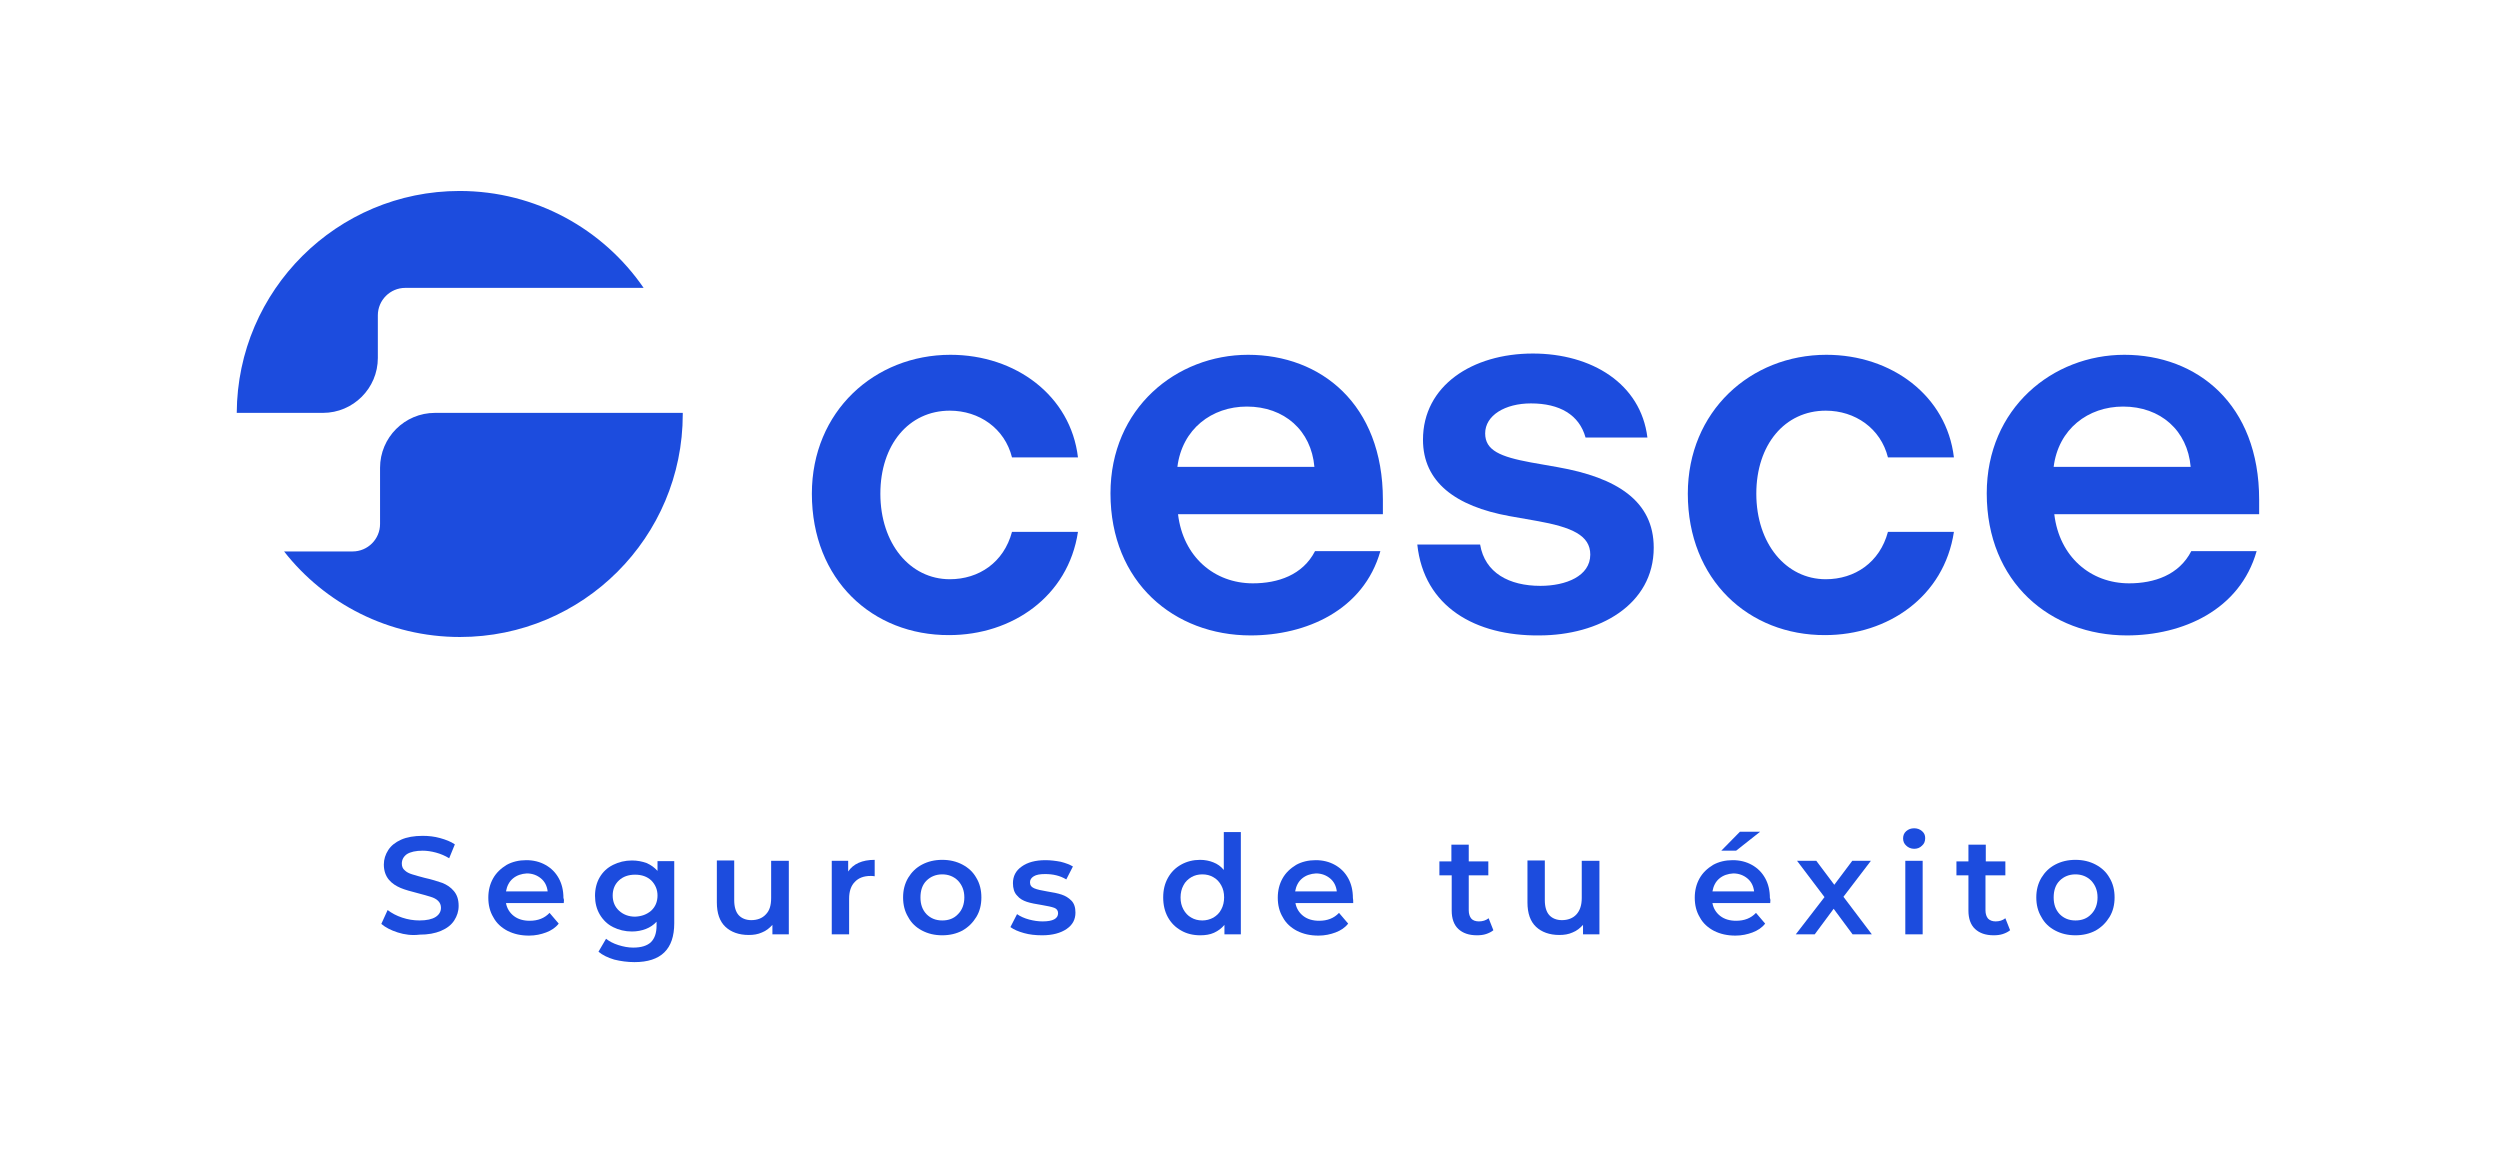 <?xml version="1.0" encoding="utf-8"?>
<!-- Generator: Adobe Illustrator 25.4.1, SVG Export Plug-In . SVG Version: 6.00 Build 0)  -->
<svg version="1.1" id="Capa_1" xmlns="http://www.w3.org/2000/svg" xmlns:xlink="http://www.w3.org/1999/xlink" x="0px" y="0px"
	 viewBox="0 0 792 365.3" style="enable-background:new 0 0 792 365.3;" xml:space="preserve">
<style type="text/css">
	.st0{fill:#1C4CDE;}
</style>
<g>
	<g>
		<g>
			<path class="st0" d="M257.2,156.4c0-26.1,19.9-44,43.9-44c20.7,0,38.1,13,40.4,32.5h-20.9c-2.3-9.2-10.4-14.8-19.7-14.8
				c-13,0-22,10.8-22,26.3c0,15.8,9.4,27.1,22,27.1c9.2,0,17.1-5.3,19.7-15h20.9c-3.1,20.5-20.9,32.7-40.8,32.7
				C276.4,201.3,257.2,183.7,257.2,156.4z"/>
			<path class="st0" d="M396.2,201.3c-24.2,0-44.4-16.8-44.4-45c0-27,20.9-43.9,43.6-43.9c23,0,42.7,15.6,42.7,45.9v4.6h-64.9
				c1.6,13.5,11.5,21.9,23.7,21.9c7.9,0,15.8-2.6,19.7-10.2h20.7C432,193.3,413.8,201.3,396.2,201.3z M373,147.9h43.4
				c-1-11.5-9.5-19.1-21.4-19.1C383.9,128.8,374.5,135.9,373,147.9z"/>
			<path class="st0" d="M449,172.5h19.9c1.5,9,9.2,13.1,19.1,13.1c8.1,0,15.8-3.1,15.8-9.9c0-6.1-5.8-8.7-17.1-10.7l-8.5-1.5
				c-17.1-3.1-27.4-10.8-27.4-24.2c0-17.1,15.6-27.3,34.8-27.3c18.6,0,34.2,9.5,36.3,26.6h-19.6c-2-7.2-8.2-10.8-17.3-10.8
				c-8.2,0-14.5,3.8-14.5,9.5c0,5.4,4.8,7.4,14.5,9.2l8.5,1.5c18.7,3.3,30.4,10.7,30.4,25.5c0,18.1-17.3,27.8-36.3,27.8
				C467.5,201.5,451.1,192.3,449,172.5z"/>
			<path class="st0" d="M534.7,156.4c0-26.1,19.9-44,43.9-44c20.7,0,38.1,13,40.4,32.5h-20.9c-2.3-9.2-10.4-14.8-19.7-14.8
				c-13,0-22,10.8-22,26.3c0,15.8,9.4,27.1,22,27.1c9.2,0,17.1-5.3,19.7-15h20.9c-3.1,20.5-20.9,32.7-40.8,32.7
				C554,201.3,534.7,183.7,534.7,156.4z"/>
			<path class="st0" d="M673.8,201.3c-24.2,0-44.4-16.8-44.4-45c0-27,20.9-43.9,43.6-43.9c23,0,42.7,15.6,42.7,45.9v4.6h-64.9
				c1.6,13.5,11.5,21.9,23.7,21.9c7.9,0,15.8-2.6,19.7-10.2h20.7C709.6,193.3,691.4,201.3,673.8,201.3z M650.6,147.9H694
				c-1-11.5-9.5-19.1-21.4-19.1C661.5,128.8,652.1,135.9,650.6,147.9z"/>
		</g>
		<g>
			<path class="st0" d="M75,130.8h27.3c9.6,0,17.4-7.8,17.4-17.4V99.9c0-4.8,3.9-8.7,8.7-8.7h75.5c-12.7-18.5-34.1-30.7-58.3-30.7
				C106.8,60.5,75.2,91.9,75,130.8z"/>
			<path class="st0" d="M216.3,130.8l-78.5,0c-9.6,0-17.4,7.8-17.4,17.4V166c0,4.8-3.9,8.7-8.7,8.7H90
				c12.9,16.5,33.1,27.1,55.7,27.1c39,0,70.6-31.6,70.6-70.6C216.3,131.1,216.3,130.9,216.3,130.8z"/>
		</g>
	</g>
	<g>
		<path class="st0" d="M126,295.4c-2.2-0.7-3.9-1.6-5.2-2.7l2-4.4c1.3,1,2.8,1.8,4.6,2.4s3.6,0.9,5.5,0.9c2.3,0,4-0.4,5.1-1.1
			c1.1-0.7,1.7-1.7,1.7-2.9c0-0.9-0.3-1.6-0.9-2.2c-0.6-0.6-1.4-1-2.4-1.3c-1-0.3-2.3-0.7-3.9-1.1c-2.3-0.6-4.2-1.1-5.6-1.7
			c-1.4-0.6-2.7-1.4-3.7-2.6c-1-1.2-1.6-2.8-1.6-4.8c0-1.7,0.5-3.2,1.4-4.6c0.9-1.4,2.3-2.5,4.1-3.3c1.8-0.8,4.1-1.2,6.8-1.2
			c1.9,0,3.7,0.2,5.5,0.7c1.8,0.5,3.4,1.1,4.7,2l-1.8,4.4c-1.3-0.8-2.7-1.4-4.2-1.8c-1.5-0.4-2.9-0.6-4.2-0.6c-2.2,0-3.9,0.4-5,1.1
			c-1.1,0.8-1.6,1.8-1.6,3c0,0.9,0.3,1.6,0.9,2.1c0.6,0.6,1.4,1,2.4,1.3c1,0.3,2.3,0.7,3.9,1.1c2.3,0.5,4.1,1.1,5.6,1.6
			c1.5,0.6,2.7,1.4,3.7,2.6c1,1.2,1.5,2.7,1.5,4.7c0,1.7-0.5,3.2-1.4,4.6c-0.9,1.4-2.3,2.5-4.2,3.3c-1.9,0.8-4.1,1.2-6.8,1.2
			C130.5,296.4,128.2,296.1,126,295.4z"/>
		<path class="st0" d="M178.6,286.1h-18.3c0.3,1.7,1.2,3.1,2.5,4.1c1.3,1,3,1.5,5,1.5c2.6,0,4.7-0.8,6.3-2.5l2.9,3.4
			c-1,1.3-2.4,2.2-4,2.8c-1.6,0.6-3.4,1-5.4,1c-2.6,0-4.8-0.5-6.8-1.5c-1.9-1-3.5-2.4-4.5-4.3c-1.1-1.8-1.6-3.9-1.6-6.2
			c0-2.3,0.5-4.3,1.5-6.1c1-1.8,2.5-3.2,4.3-4.3c1.8-1,3.9-1.5,6.2-1.5c2.3,0,4.3,0.5,6.1,1.5c1.8,1,3.2,2.4,4.2,4.2
			c1,1.8,1.5,3.9,1.5,6.3C178.7,284.9,178.7,285.4,178.6,286.1z M162.5,278.3c-1.2,1-1.9,2.4-2.2,4.1h13.2c-0.2-1.7-0.9-3.1-2.1-4.1
			c-1.2-1-2.7-1.6-4.5-1.6C165.2,276.8,163.7,277.3,162.5,278.3z"/>
		<path class="st0" d="M213.6,272.7v19.8c0,8.2-4.2,12.3-12.6,12.3c-2.2,0-4.4-0.3-6.4-0.8c-2-0.6-3.7-1.4-5-2.5l2.4-4.1
			c1,0.8,2.3,1.5,3.9,2c1.6,0.5,3.1,0.8,4.7,0.8c2.6,0,4.4-0.6,5.6-1.7c1.2-1.2,1.8-2.9,1.8-5.3v-1.2c-0.9,1-2.1,1.8-3.4,2.3
			c-1.3,0.5-2.8,0.8-4.4,0.8c-2.2,0-4.2-0.5-6-1.4c-1.8-0.9-3.2-2.3-4.2-4c-1-1.7-1.5-3.7-1.5-5.9c0-2.2,0.5-4.2,1.5-5.9
			c1-1.7,2.4-3,4.2-3.9c1.8-0.9,3.8-1.4,6-1.4c1.7,0,3.2,0.3,4.6,0.8c1.4,0.6,2.5,1.4,3.5,2.5v-3.1H213.6z M206.3,288.5
			c1.3-1.2,2-2.8,2-4.8c0-1.9-0.7-3.5-2-4.8c-1.3-1.2-3-1.8-5.1-1.8c-2.1,0-3.8,0.6-5.1,1.8c-1.3,1.2-2,2.8-2,4.8c0,2,0.7,3.6,2,4.8
			c1.3,1.2,3,1.9,5.1,1.9C203.3,290.3,204.9,289.7,206.3,288.5z"/>
		<path class="st0" d="M249.9,272.7V296h-5.2v-3c-0.9,1-2,1.9-3.3,2.4c-1.3,0.6-2.7,0.8-4.2,0.8c-3.1,0-5.6-0.9-7.4-2.6
			c-1.8-1.7-2.7-4.3-2.7-7.7v-13.3h5.5v12.6c0,2.1,0.5,3.7,1.4,4.7c0.9,1,2.3,1.6,4,1.6c1.9,0,3.5-0.6,4.6-1.8
			c1.2-1.2,1.7-2.9,1.7-5.2v-11.8H249.9z"/>
		<path class="st0" d="M277.1,272.4v5.2c-0.5-0.1-0.9-0.1-1.3-0.1c-2.1,0-3.8,0.6-5,1.9c-1.2,1.2-1.8,3-1.8,5.3V296h-5.5v-23.3h5.2
			v3.4C270.3,273.7,273.1,272.4,277.1,272.4z"/>
		<path class="st0" d="M292.1,294.8c-1.9-1-3.4-2.4-4.4-4.3c-1.1-1.8-1.6-3.9-1.6-6.2c0-2.3,0.5-4.3,1.6-6.2
			c1.1-1.8,2.5-3.2,4.4-4.2c1.9-1,4-1.5,6.4-1.5c2.4,0,4.5,0.5,6.4,1.5c1.9,1,3.4,2.4,4.4,4.2c1.1,1.8,1.6,3.9,1.6,6.2
			c0,2.3-0.5,4.4-1.6,6.2c-1.1,1.8-2.5,3.2-4.4,4.3c-1.9,1-4,1.5-6.4,1.5C296.1,296.3,294,295.8,292.1,294.8z M303.5,289.6
			c1.3-1.3,2-3.1,2-5.3c0-2.2-0.7-3.9-2-5.3c-1.3-1.3-3-2-5-2c-2,0-3.7,0.7-5,2c-1.3,1.3-1.9,3.1-1.9,5.3c0,2.2,0.6,3.9,1.9,5.3
			c1.3,1.3,2.9,2,5,2C300.5,291.6,302.2,291,303.5,289.6z"/>
		<path class="st0" d="M324.4,295.6c-1.8-0.5-3.2-1.1-4.3-1.9l2.1-4.1c1,0.7,2.3,1.3,3.8,1.7c1.5,0.4,2.9,0.6,4.3,0.6
			c3.3,0,4.9-0.9,4.9-2.6c0-0.8-0.4-1.4-1.2-1.7c-0.8-0.3-2.2-0.6-4-0.9c-1.9-0.3-3.5-0.6-4.7-1c-1.2-0.4-2.3-1-3.1-2
			c-0.9-0.9-1.3-2.3-1.3-3.9c0-2.2,0.9-4,2.8-5.3c1.8-1.3,4.3-2,7.5-2c1.6,0,3.2,0.2,4.8,0.5c1.6,0.4,2.9,0.9,3.9,1.5l-2.1,4.1
			c-2-1.2-4.2-1.7-6.7-1.7c-1.6,0-2.8,0.2-3.6,0.7c-0.8,0.5-1.2,1.1-1.2,1.9c0,0.9,0.4,1.5,1.3,1.9c0.9,0.4,2.3,0.7,4.1,1
			c1.9,0.3,3.4,0.6,4.6,1c1.2,0.4,2.2,1,3.1,1.9c0.9,0.9,1.3,2.2,1.3,3.8c0,2.2-0.9,3.9-2.8,5.2c-1.9,1.3-4.5,2-7.7,2
			C328,296.3,326.2,296.1,324.4,295.6z"/>
		<path class="st0" d="M393.1,263.6V296h-5.2v-3c-0.9,1.1-2,1.9-3.3,2.5c-1.3,0.6-2.8,0.8-4.4,0.8c-2.2,0-4.3-0.5-6-1.5
			c-1.8-1-3.2-2.4-4.2-4.2c-1-1.8-1.5-3.9-1.5-6.3c0-2.4,0.5-4.4,1.5-6.2c1-1.8,2.4-3.2,4.2-4.2c1.8-1,3.8-1.5,6-1.5
			c1.5,0,3,0.3,4.2,0.8c1.3,0.5,2.4,1.3,3.3,2.4v-12H393.1z M384.4,290.7c1-0.6,1.9-1.4,2.5-2.6c0.6-1.1,0.9-2.4,0.9-3.8
			c0-1.5-0.3-2.7-0.9-3.8c-0.6-1.1-1.4-2-2.5-2.6c-1-0.6-2.2-0.9-3.5-0.9c-1.3,0-2.5,0.3-3.5,0.9c-1,0.6-1.9,1.4-2.5,2.6
			c-0.6,1.1-0.9,2.4-0.9,3.8c0,1.5,0.3,2.7,0.9,3.8c0.6,1.1,1.4,2,2.5,2.6c1,0.6,2.2,0.9,3.5,0.9
			C382.1,291.6,383.3,291.3,384.4,290.7z"/>
		<path class="st0" d="M428.7,286.1h-18.3c0.3,1.7,1.2,3.1,2.5,4.1c1.3,1,3,1.5,5,1.5c2.6,0,4.7-0.8,6.3-2.5l2.9,3.4
			c-1,1.3-2.4,2.2-4,2.8c-1.6,0.6-3.4,1-5.4,1c-2.6,0-4.8-0.5-6.8-1.5c-1.9-1-3.5-2.4-4.5-4.3c-1.1-1.8-1.6-3.9-1.6-6.2
			c0-2.3,0.5-4.3,1.5-6.1c1-1.8,2.5-3.2,4.3-4.3c1.8-1,3.9-1.5,6.2-1.5c2.3,0,4.3,0.5,6.1,1.5c1.8,1,3.2,2.4,4.2,4.2
			c1,1.8,1.5,3.9,1.5,6.3C428.7,284.9,428.7,285.4,428.7,286.1z M412.5,278.3c-1.2,1-1.9,2.4-2.2,4.1h13.2c-0.2-1.7-0.9-3.1-2.1-4.1
			c-1.2-1-2.7-1.6-4.5-1.6C415.2,276.8,413.7,277.3,412.5,278.3z"/>
		<path class="st0" d="M473.1,294.7c-0.6,0.5-1.4,0.9-2.3,1.2c-0.9,0.3-1.9,0.4-2.9,0.4c-2.6,0-4.5-0.7-5.9-2
			c-1.4-1.3-2.1-3.3-2.1-5.8v-11.2H456v-4.4h3.8v-5.3h5.5v5.3h6.2v4.4h-6.2v11.1c0,1.1,0.3,2,0.8,2.6s1.4,0.9,2.4,0.9
			c1.2,0,2.2-0.3,3.1-1L473.1,294.7z"/>
		<path class="st0" d="M506.7,272.7V296h-5.2v-3c-0.9,1-2,1.9-3.3,2.4c-1.3,0.6-2.7,0.8-4.2,0.8c-3.1,0-5.6-0.9-7.4-2.6
			c-1.8-1.7-2.7-4.3-2.7-7.7v-13.3h5.5v12.6c0,2.1,0.5,3.7,1.4,4.7c0.9,1,2.3,1.6,4,1.6c1.9,0,3.5-0.6,4.6-1.8s1.7-2.9,1.7-5.2
			v-11.8H506.7z"/>
		<path class="st0" d="M560.8,286.1h-18.3c0.3,1.7,1.2,3.1,2.5,4.1c1.3,1,3,1.5,5,1.5c2.6,0,4.7-0.8,6.3-2.5l2.9,3.4
			c-1,1.3-2.4,2.2-4,2.8c-1.6,0.6-3.4,1-5.4,1c-2.6,0-4.8-0.5-6.8-1.5c-1.9-1-3.5-2.4-4.5-4.3c-1.1-1.8-1.6-3.9-1.6-6.2
			c0-2.3,0.5-4.3,1.5-6.1c1-1.8,2.5-3.2,4.3-4.3c1.8-1,3.9-1.5,6.2-1.5c2.3,0,4.3,0.5,6.1,1.5c1.8,1,3.2,2.4,4.2,4.2
			c1,1.8,1.5,3.9,1.5,6.3C560.9,284.9,560.9,285.4,560.8,286.1z M544.7,278.3c-1.2,1-1.9,2.4-2.2,4.1h13.2c-0.2-1.7-0.9-3.1-2.1-4.1
			c-1.2-1-2.7-1.6-4.5-1.6C547.4,276.8,545.9,277.3,544.7,278.3z M551.2,263.5h6.4l-7.6,6h-4.7L551.2,263.5z"/>
		<path class="st0" d="M586.9,296l-6-8.1l-6,8.1h-6l9.1-11.8l-8.7-11.5h6.1l5.7,7.6l5.7-7.6h5.9l-8.7,11.4L593,296H586.9z"/>
		<path class="st0" d="M603.9,267.9c-0.7-0.6-1-1.4-1-2.3c0-0.9,0.3-1.7,1-2.3c0.7-0.6,1.5-0.9,2.5-0.9c1,0,1.8,0.3,2.5,0.9
			c0.7,0.6,1,1.3,1,2.2c0,1-0.3,1.8-1,2.4c-0.7,0.7-1.5,1-2.5,1C605.4,268.9,604.5,268.5,603.9,267.9z M603.6,272.7h5.5V296h-5.5
			V272.7z"/>
		<path class="st0" d="M636.8,294.7c-0.6,0.5-1.4,0.9-2.3,1.2c-0.9,0.3-1.9,0.4-2.9,0.4c-2.6,0-4.5-0.7-5.9-2
			c-1.4-1.3-2.1-3.3-2.1-5.8v-11.2h-3.8v-4.4h3.8v-5.3h5.5v5.3h6.2v4.4H629v11.1c0,1.1,0.3,2,0.8,2.6c0.6,0.6,1.4,0.9,2.4,0.9
			c1.2,0,2.2-0.3,3.1-1L636.8,294.7z"/>
		<path class="st0" d="M651.1,294.8c-1.9-1-3.4-2.4-4.4-4.3c-1.1-1.8-1.6-3.9-1.6-6.2c0-2.3,0.5-4.3,1.6-6.2
			c1.1-1.8,2.5-3.2,4.4-4.2c1.9-1,4-1.5,6.4-1.5c2.4,0,4.5,0.5,6.4,1.5c1.9,1,3.4,2.4,4.4,4.2c1.1,1.8,1.6,3.9,1.6,6.2
			c0,2.3-0.5,4.4-1.6,6.2c-1.1,1.8-2.5,3.2-4.4,4.3c-1.9,1-4,1.5-6.4,1.5C655.1,296.3,653,295.8,651.1,294.8z M662.5,289.6
			c1.3-1.3,2-3.1,2-5.3c0-2.2-0.7-3.9-2-5.3c-1.3-1.3-3-2-5-2c-2,0-3.7,0.7-5,2c-1.3,1.3-1.9,3.1-1.9,5.3c0,2.2,0.6,3.9,1.9,5.3
			c1.3,1.3,2.9,2,5,2C659.5,291.6,661.2,291,662.5,289.6z"/>
	</g>
</g>
</svg>
